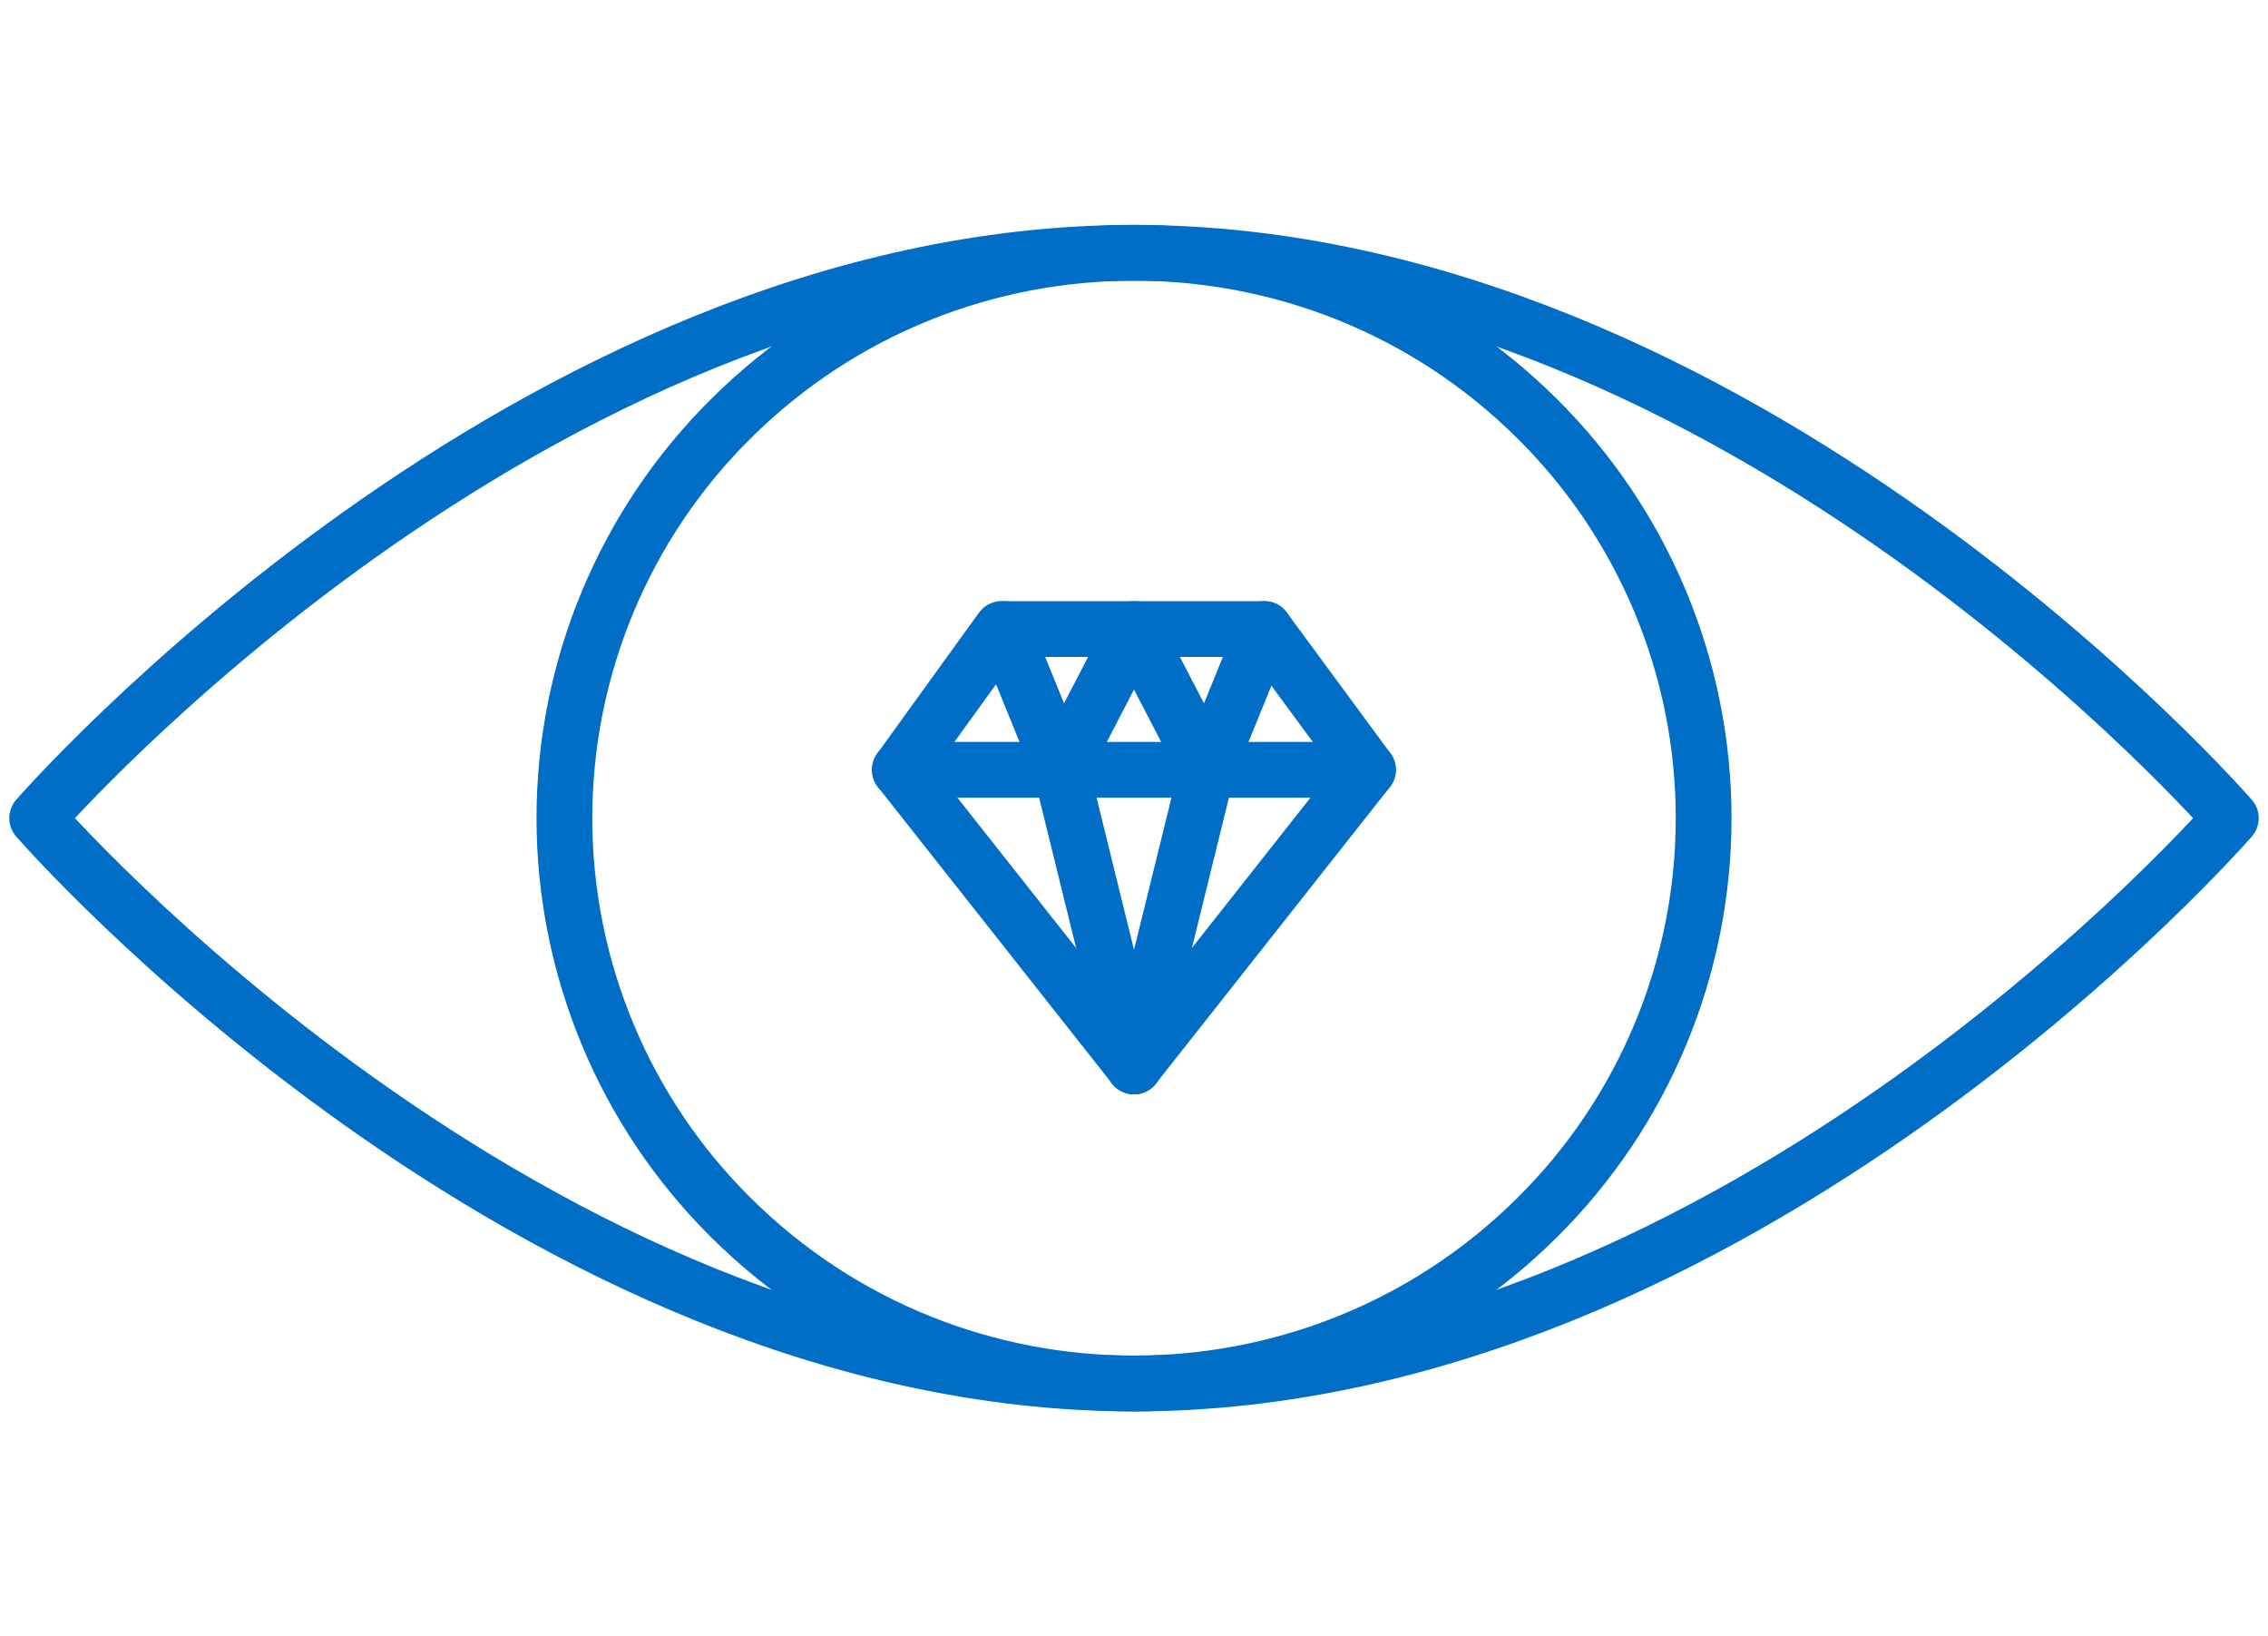 <svg style="fill-rule:evenodd;clip-rule:evenodd;stroke-linejoin:round;stroke-miterlimit:10;" xml:space="preserve" xmlns:xlink="http://www.w3.org/1999/xlink" xmlns="http://www.w3.org/2000/svg" version="1.1" viewBox="0 0 61 44" height="100%" width="100%">
    <path style="fill:none;fill-rule:nonzero;stroke:rgb(0,109,198);stroke-width:1.5px;" d="M24.203,20.701L26.938,16.915L34.005,16.915L36.793,20.701L30.5,28.675L24.203,20.701Z"></path>
    <g>
        <path style="fill:none;fill-rule:nonzero;stroke:rgb(0,109,198);stroke-width:1.5px;stroke-linecap:round;" d="M24.203,20.701L36.793,20.701M34.005,16.916L32.465,20.702L30.5,28.676"></path>
        <path style="fill:none;fill-rule:nonzero;stroke:rgb(0,109,198);stroke-width:1.5px;stroke-linecap:round;" d="M26.996,16.916L28.536,20.702L30.501,28.676"></path>
        <path style="fill:none;fill-rule:nonzero;stroke:rgb(0,109,198);stroke-width:1.5px;stroke-linecap:round;" d="M28.535,20.701L30.5,16.915L32.465,20.701"></path>
    </g>
    <path style="fill:none;fill-rule:nonzero;stroke:rgb(0,109,198);stroke-width:1.5px;" d="M41.334,32.75C44.204,29.911 45.821,26.037 45.821,22C45.821,17.963 44.204,14.089 41.334,11.25C35.351,5.313 25.651,5.313 19.667,11.25C16.797,14.089 15.18,17.963 15.18,22C15.18,26.037 16.797,29.911 19.667,32.75C25.65,38.687 35.351,38.687 41.334,32.75Z"></path>
    <path style="fill:none;fill-rule:nonzero;stroke:rgb(0,109,198);stroke-width:1.5px;" d="M60,22.001C60,22.001 46.794,37.204 30.5,37.204C14.206,37.204 1,22.001 1,22.001C1,22.001 14.206,6.798 30.5,6.798C46.794,6.798 60,22.001 60,22.001Z"></path>
</svg>
